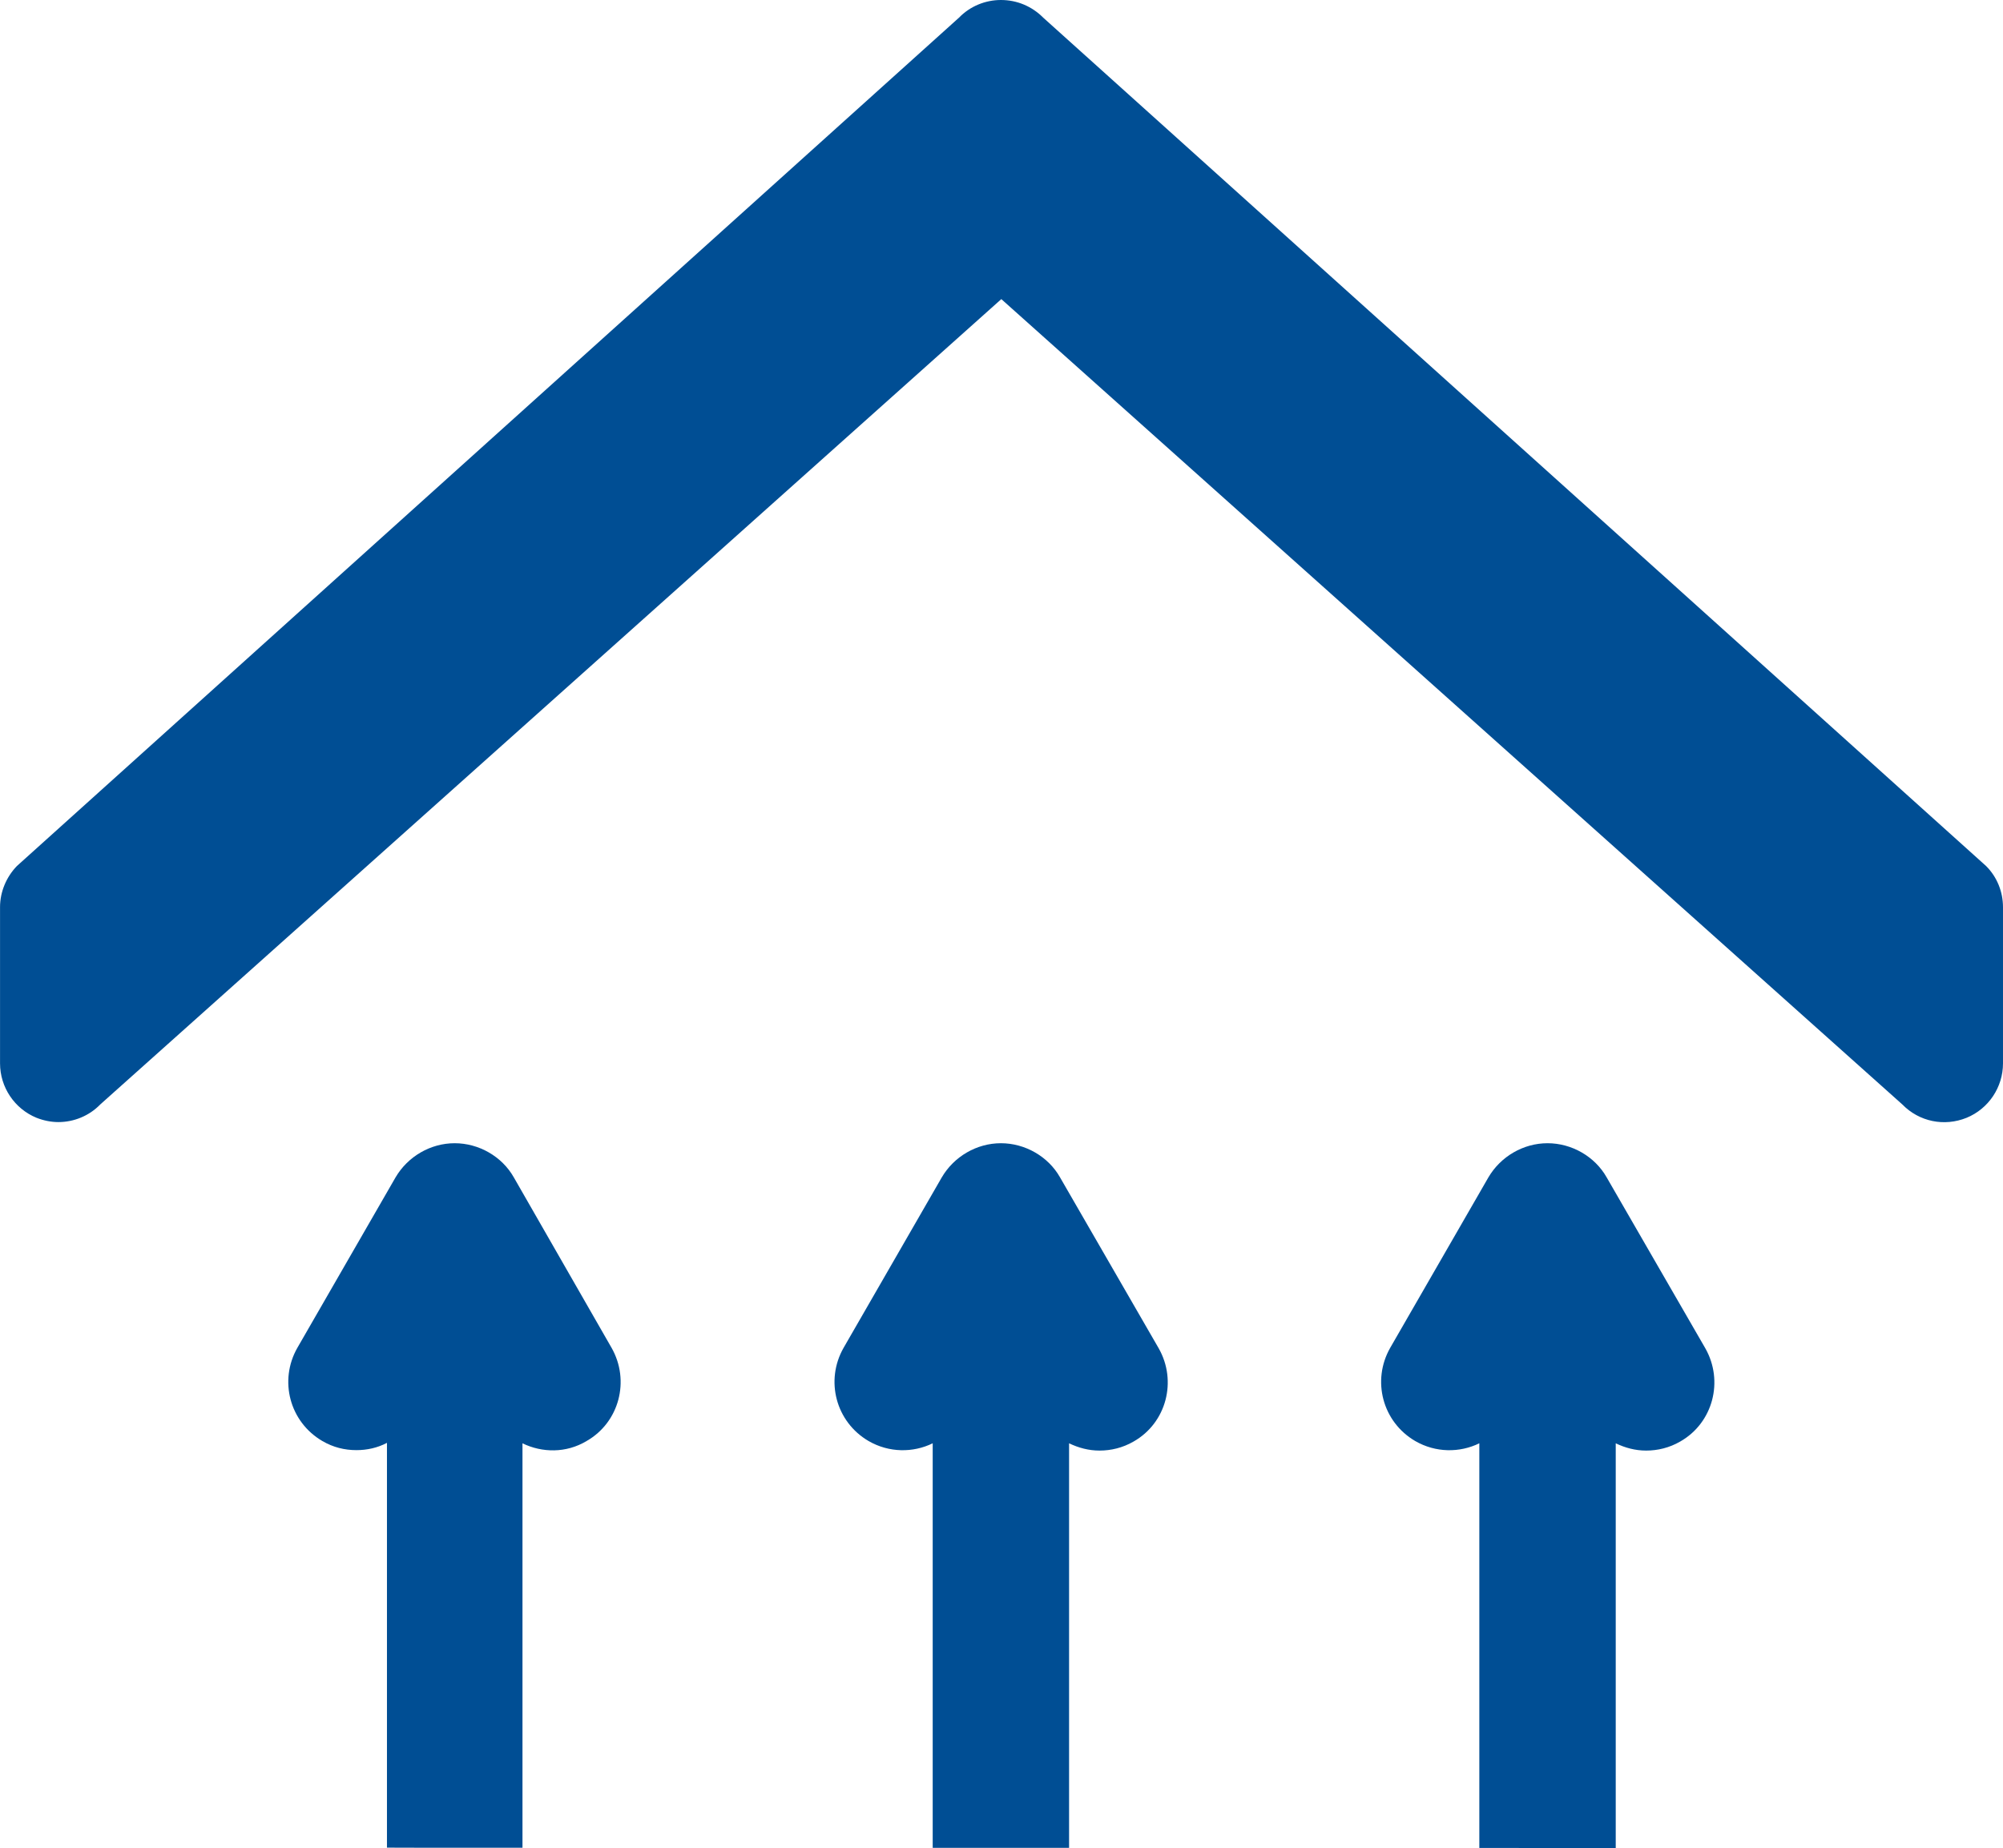 <?xml version="1.0" encoding="UTF-8"?><svg id="a" xmlns="http://www.w3.org/2000/svg" width="54.184" height="50" viewBox="0 0 54.184 50"><defs><style>.b{fill:#004e94;}</style></defs><path class="b" d="M2.712,29.883c-.297,.307-.71,.477-1.133,.477-.201,0-.403-.042-.593-.117-.593-.244-.985-.826-.985-1.472v-4.227c0-.413,.17-.816,.456-1.112L25.943,.477c.297-.307,.71-.477,1.133-.477,.434,0,.837,.169,1.144,.477l25.508,22.956c.297,.297,.456,.699,.456,1.112v4.227c0,.646-.392,1.229-.985,1.472-.604,.244-1.282,.106-1.737-.36L27.087,8.093,2.712,29.883Z"/><g><path class="b" d="M14.133,39.051c.529,.258,1.181,.271,1.734-.061,.886-.504,1.181-1.636,.677-2.522l-2.645-4.613c-.32-.566-.947-.923-1.599-.923s-1.267,.357-1.599,.923l-2.657,4.613c-.504,.886-.209,2.005,.677,2.522,.295,.172,.603,.246,.923,.246,.283,0,.566-.061,.824-.197v10.952l.702,.002,2.964,.001v-10.943h0Z"/><path class="b" d="M28.92,49.997v-10.946c.258,.123,.529,.197,.824,.197,.308,0,.627-.074,.923-.246,.886-.504,1.181-1.636,.677-2.522l-2.669-4.625c-.32-.566-.947-.923-1.599-.923s-1.267,.357-1.599,.923l-2.657,4.613c-.504,.886-.209,2.005,.677,2.522,.554,.32,1.205,.32,1.734,.061v10.945l1.931,0,1.759,0Z"/><path class="b" d="M43.707,39.051c.258,.123,.529,.197,.824,.197,.308,0,.627-.074,.923-.246,.886-.504,1.181-1.636,.677-2.522l-2.669-4.625c-.32-.566-.947-.923-1.599-.923s-1.267,.357-1.599,.923l-2.657,4.613c-.504,.886-.209,2.005,.677,2.522,.554,.32,1.205,.32,1.734,.061v10.949l3.69,.001v-10.949h0Z"/></g></svg>